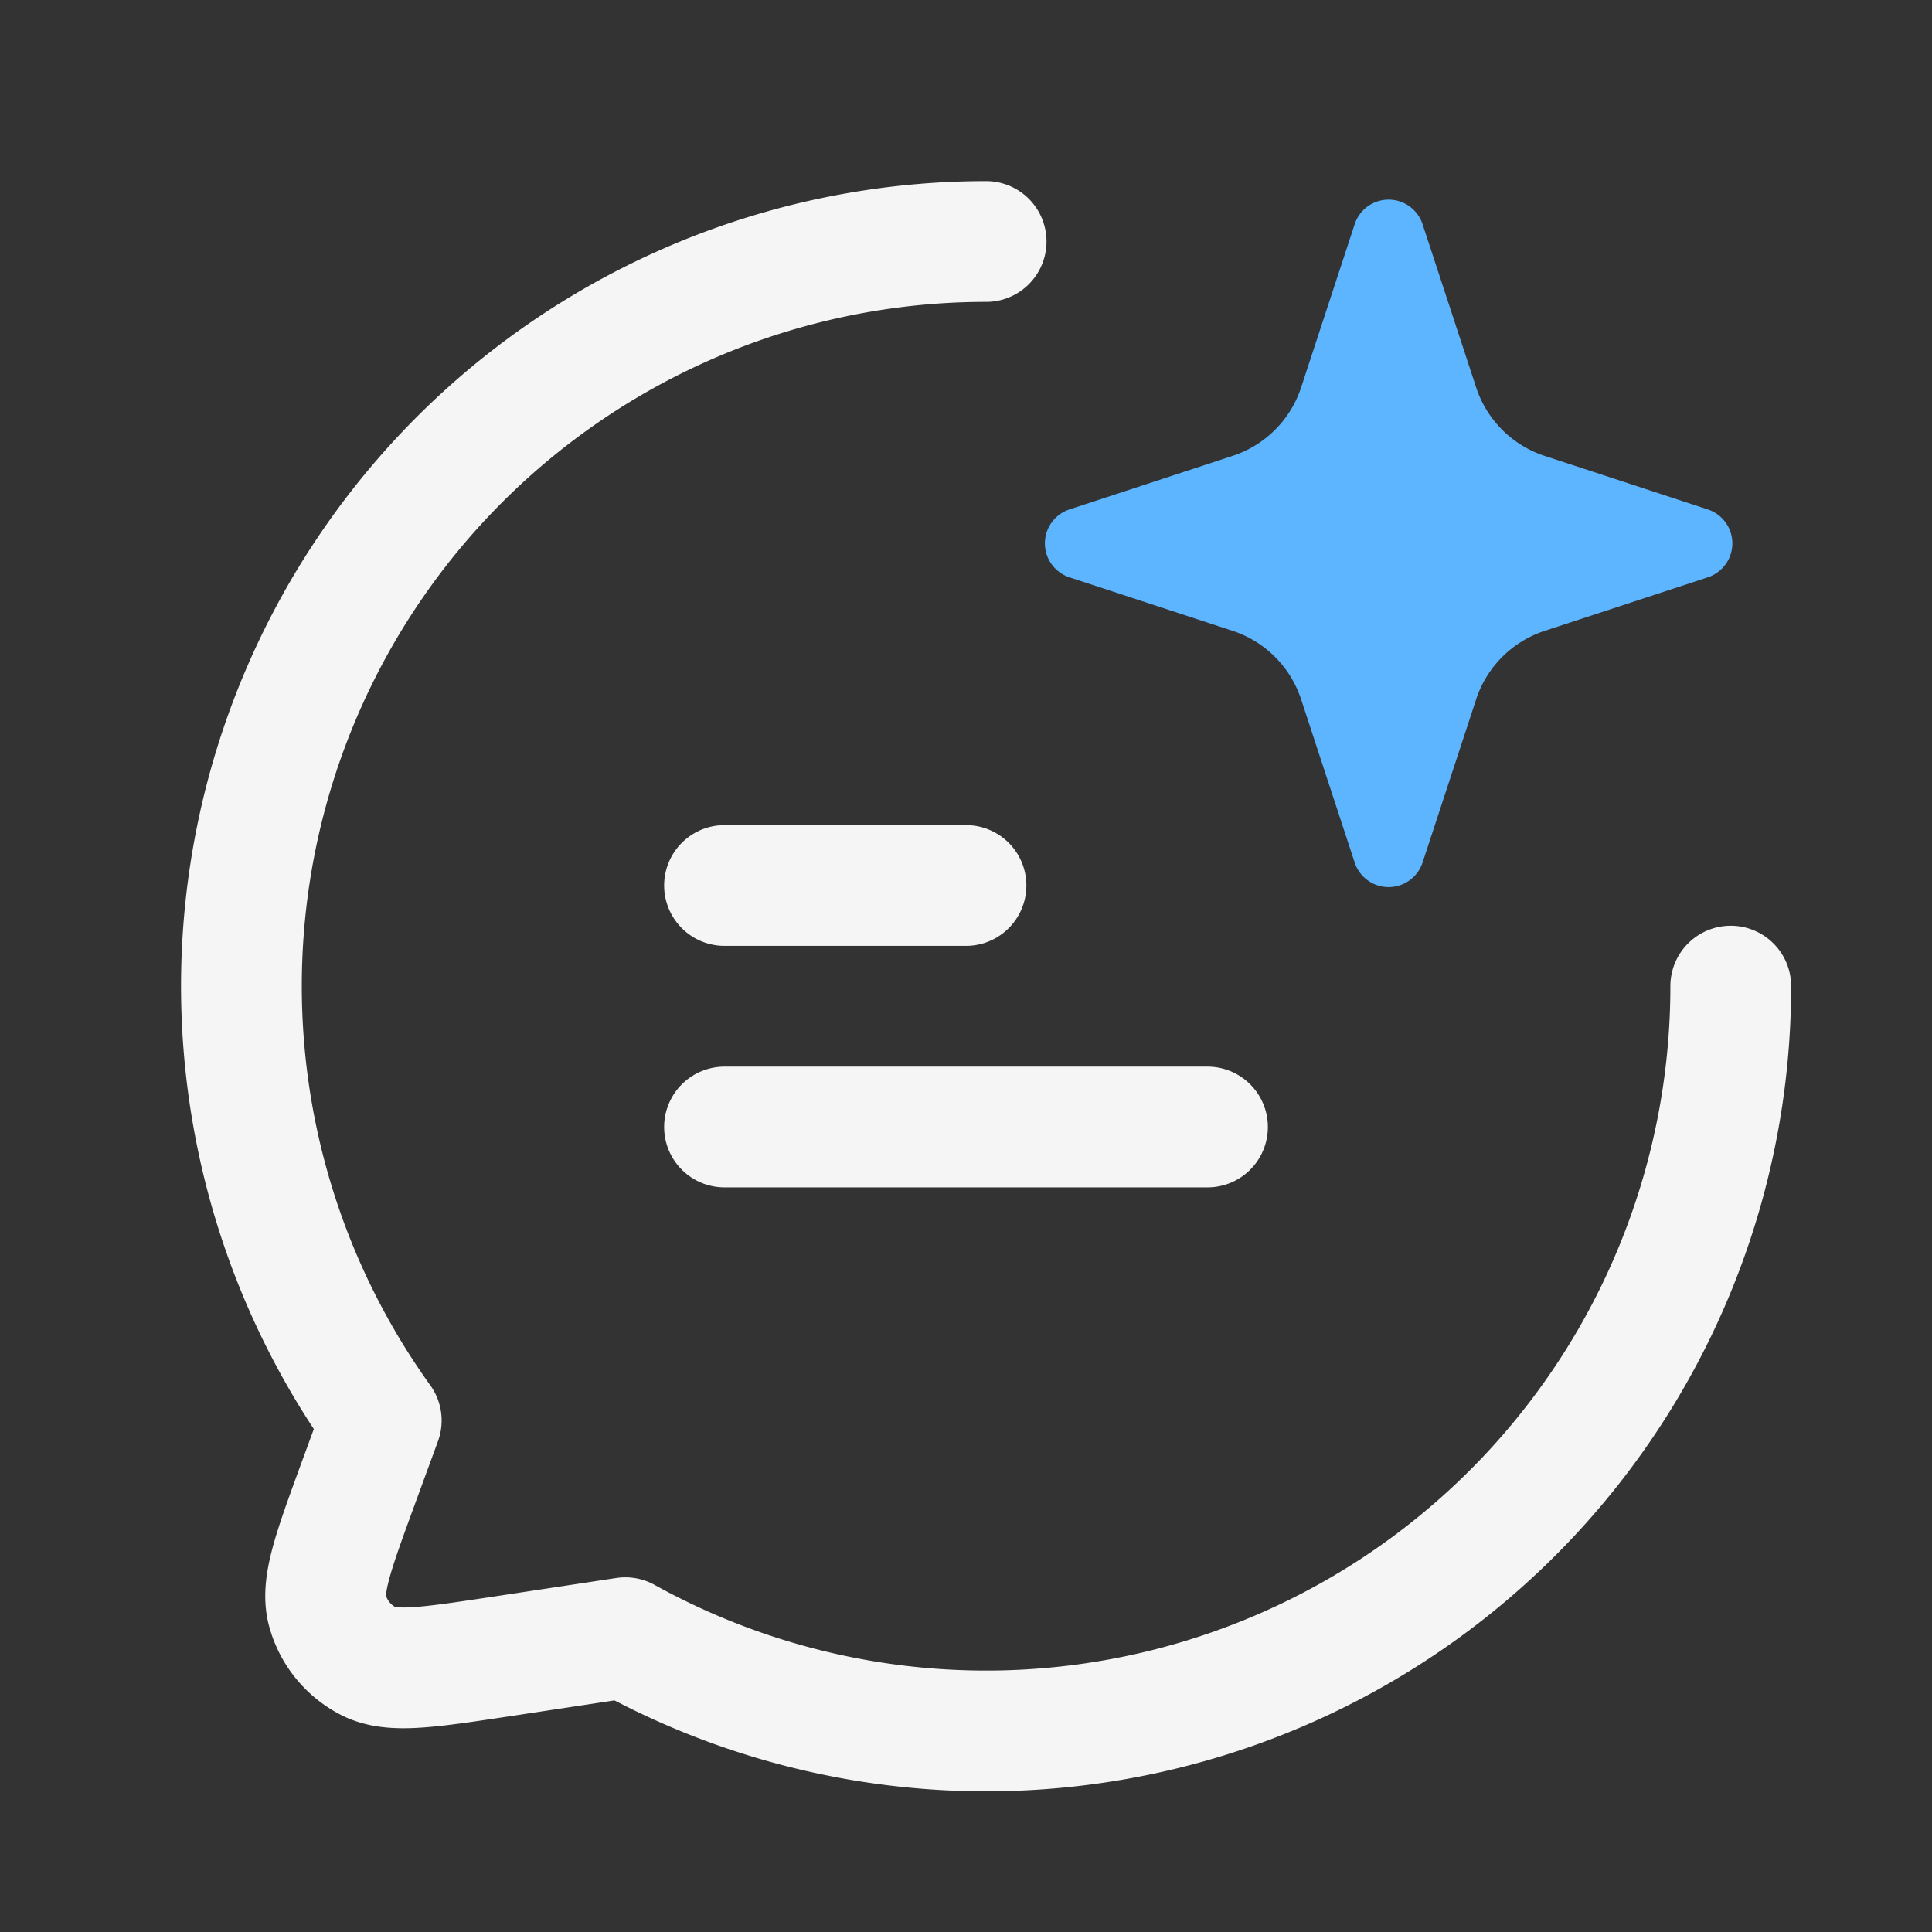<svg xmlns="http://www.w3.org/2000/svg" width="24" height="24" fill="none"><rect width="100%" height="100%" fill="#333333" stroke="none"/><path stroke="#F5F5F5" stroke-linecap="round" stroke-linejoin="round" stroke-width="1.5" d="M21.5 12.25a9.25 9.25 0 0 1-13.732 8.094l-1.585.24c-.88.132-1.319.198-1.605.052a1 1 0 0 1-.509-.623c-.086-.31.067-.727.372-1.562l.295-.805A9.25 9.25 0 0 1 12.25 3"></path><path fill="#5DB4FF" d="m18.337 8.688-.665 2.026a.444.444 0 0 1-.844 0l-.665-2.026a1.333 1.333 0 0 0-.85-.851l-2.027-.665a.444.444 0 0 1 0-.844l2.026-.665c.403-.132.719-.448.851-.85l.665-2.027a.444.444 0 0 1 .844 0l.665 2.026c.132.403.448.719.85.851l2.027.665a.444.444 0 0 1 0 .844l-2.026.665a1.333 1.333 0 0 0-.851.85Z"></path><path stroke="#F5F5F5" stroke-linecap="round" stroke-linejoin="round" stroke-width="1.5" d="M15 14H9M12 11H9"></path></svg>